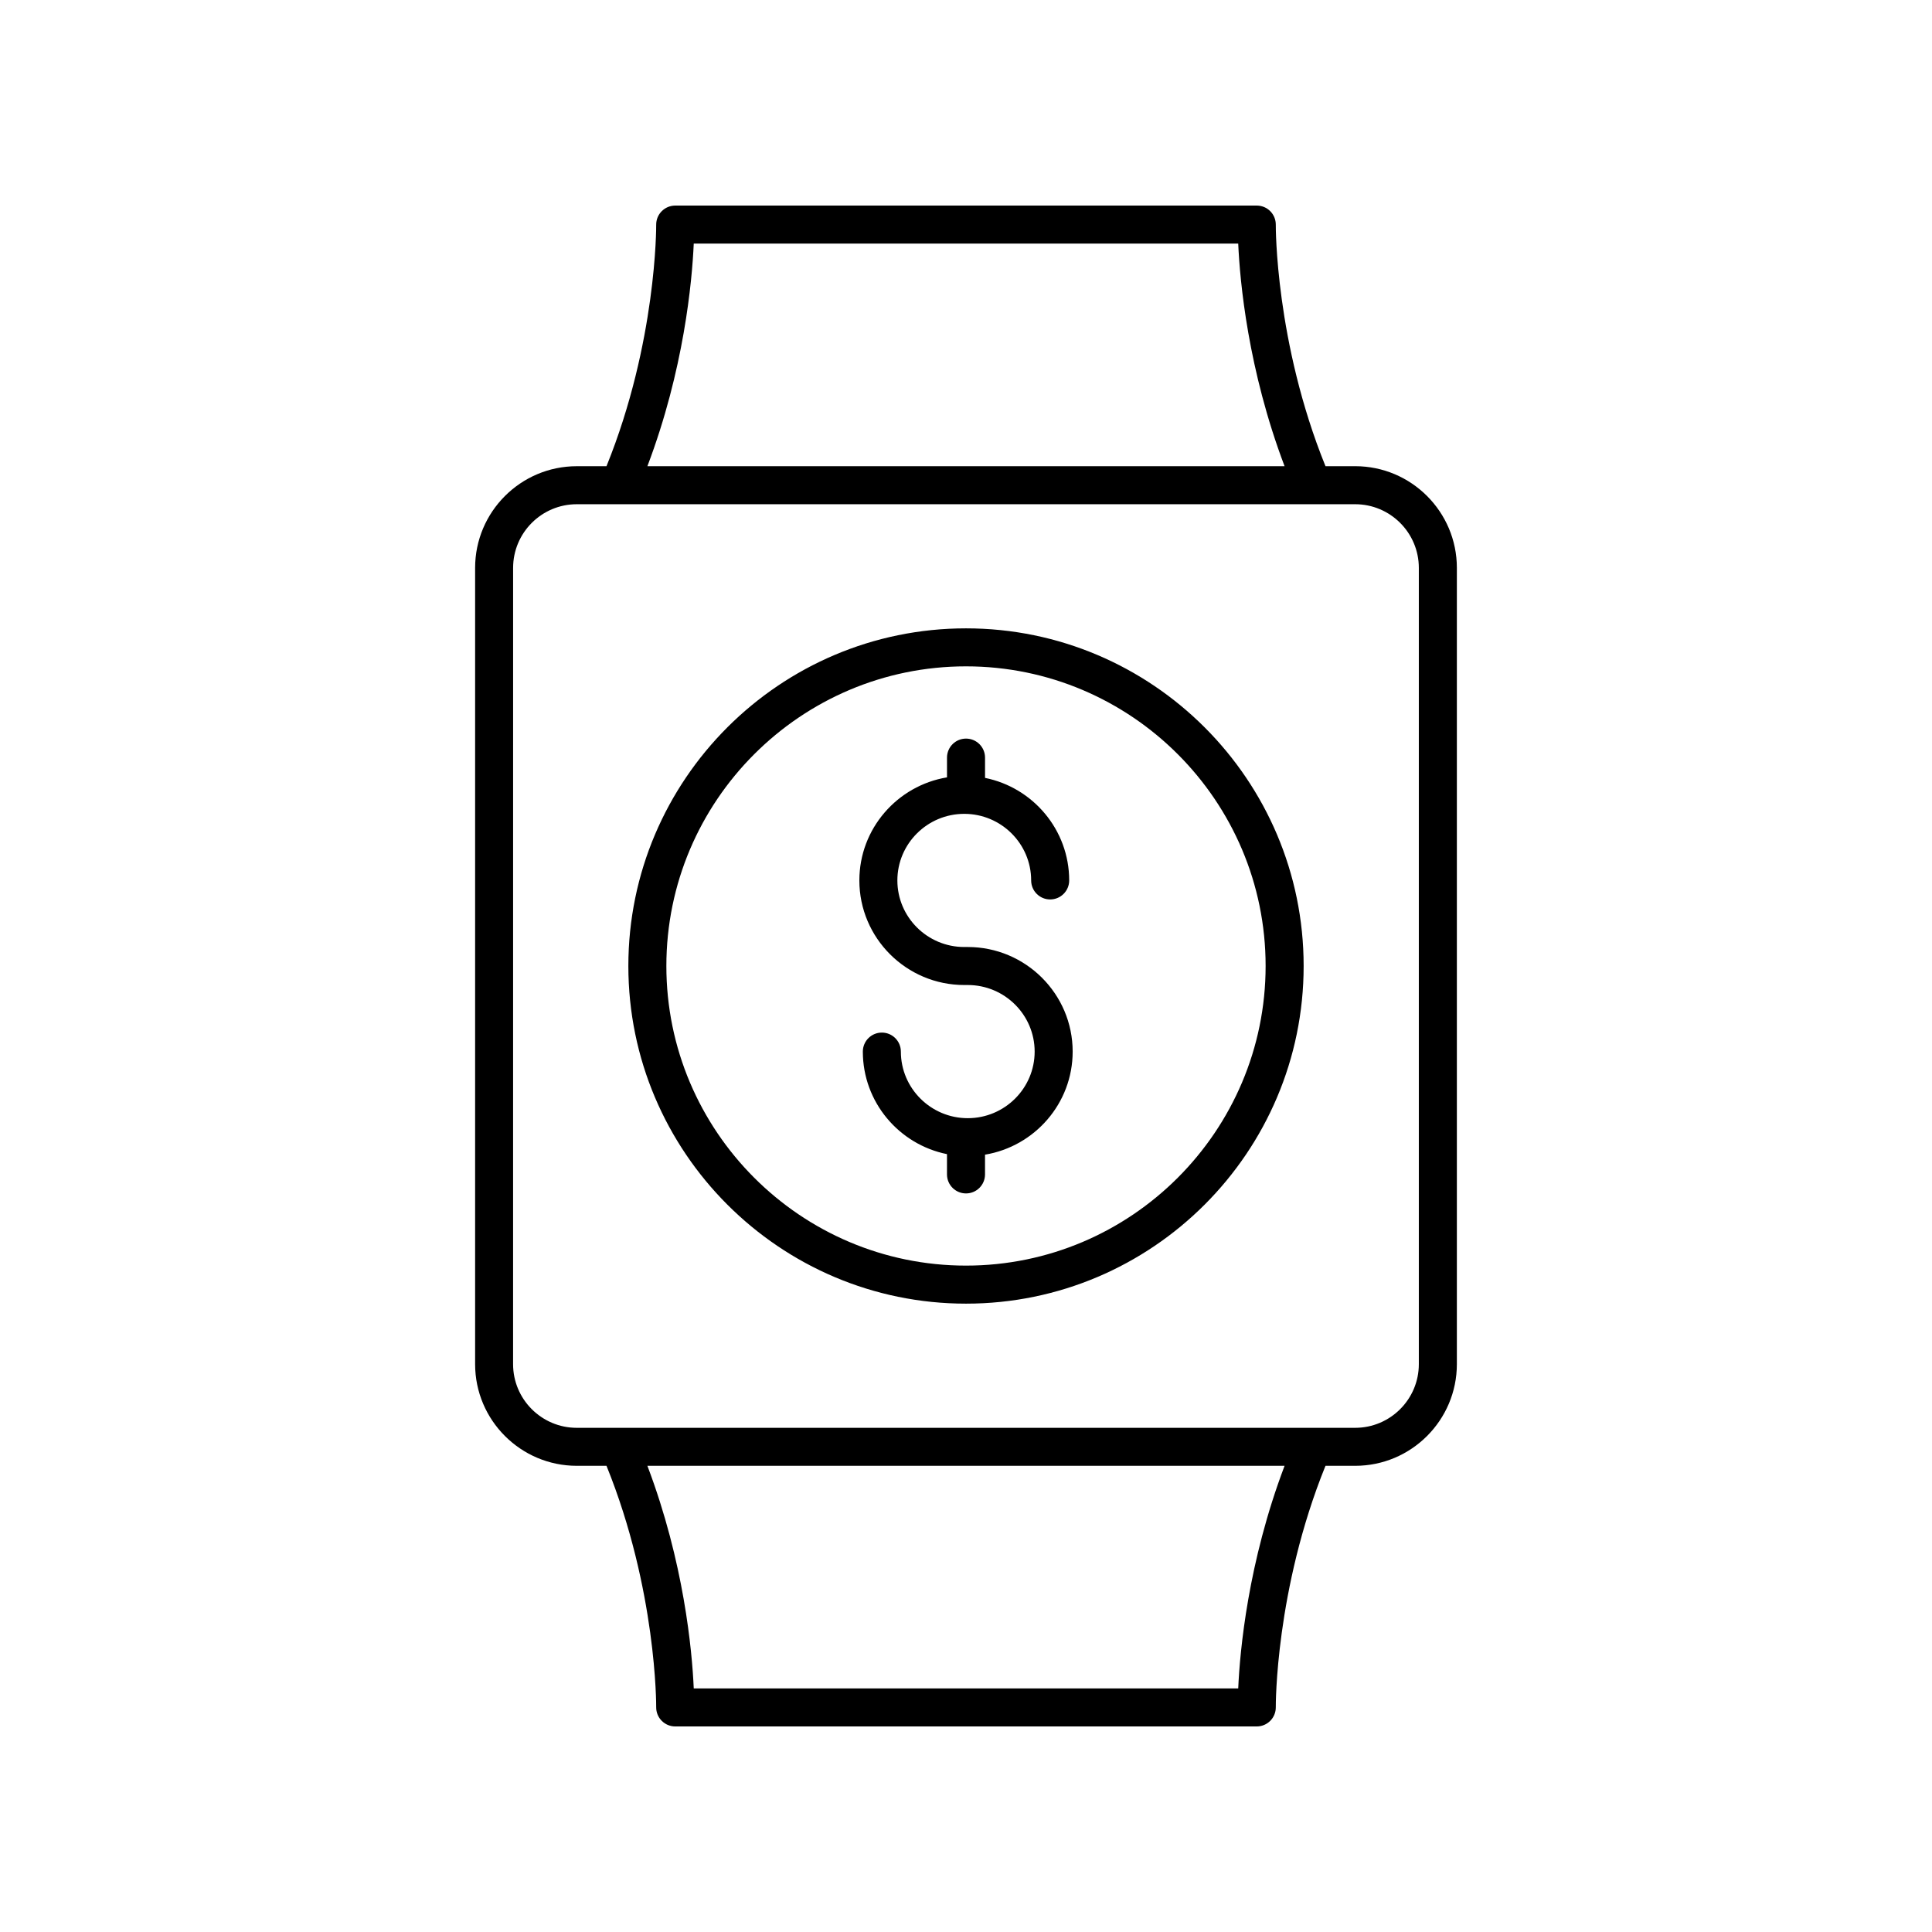 <?xml version="1.0" encoding="UTF-8"?>
<!-- The Best Svg Icon site in the world: iconSvg.co, Visit us! https://iconsvg.co -->
<svg fill="#000000" width="800px" height="800px" version="1.1" viewBox="144 144 512 512" xmlns="http://www.w3.org/2000/svg">
 <g>
  <path d="m269.91 505.51c0 14.859 12.09 26.945 26.945 26.945h7.871c13.32 32.871 13.176 63.652 13.172 63.969-0.016 1.344 0.508 2.644 1.457 3.602 0.945 0.957 2.234 1.5 3.582 1.5h154.12c1.348 0 2.637-0.543 3.582-1.5 0.949-0.957 1.473-2.254 1.457-3.602-0.004-0.316-0.148-31.094 13.172-63.969h7.871c14.859 0 26.945-12.09 26.945-26.945v-211.02c0-14.859-12.09-26.945-26.945-26.945h-7.871c-13.32-32.871-13.176-63.652-13.172-63.969 0.016-1.344-0.508-2.644-1.457-3.602-0.945-0.957-2.234-1.496-3.582-1.496h-154.12c-1.348 0-2.637 0.543-3.582 1.5-0.949 0.957-1.473 2.254-1.457 3.602 0.004 0.316 0.148 31.094-13.172 63.969h-7.871c-14.859 0-26.945 12.09-26.945 26.945zm202.23 85.938h-144.29c-0.445-10.012-2.578-33.383-12.285-58.992h168.86c-9.707 25.609-11.84 48.98-12.285 58.992zm-144.29-382.89h144.29c0.445 10.012 2.578 33.383 12.285 58.992h-168.86c9.707-25.609 11.84-48.98 12.285-58.992zm-47.871 85.938c0-9.305 7.566-16.871 16.871-16.871h195c0.004 0 0.012 0.004 0.016 0.004s0.008-0.004 0.012-0.004h11.254c9.305 0 16.871 7.566 16.871 16.871v211.02c0 9.305-7.566 16.871-16.871 16.871h-206.29c-9.305 0-16.871-7.566-16.871-16.871z"/>
  <path d="m399.54 405.04h0.926c9.777 0 17.727 7.914 17.727 17.645 0 9.73-7.949 17.645-17.727 17.645-9.777 0-17.727-7.918-17.727-17.645 0-2.781-2.254-5.039-5.039-5.039-2.785 0-5.039 2.254-5.039 5.039 0 13.41 9.598 24.617 22.301 27.172v5.375c0 2.781 2.254 5.039 5.039 5.039s5.039-2.254 5.039-5.039v-5.234c13.156-2.188 23.227-13.586 23.227-27.312 0.004-15.285-12.469-27.719-27.801-27.719h-0.926c-9.777 0-17.727-7.914-17.727-17.645 0-9.73 7.949-17.645 17.727-17.645s17.727 7.918 17.727 17.645c0 2.781 2.254 5.039 5.039 5.039 2.785 0 5.039-2.254 5.039-5.039 0-13.41-9.598-24.617-22.301-27.172v-5.375c0-2.781-2.254-5.039-5.039-5.039s-5.039 2.254-5.039 5.039v5.234c-13.156 2.188-23.227 13.586-23.227 27.312 0 15.285 12.473 27.719 27.801 27.719z"/>
  <path d="m400 489.48c49.34 0 89.48-40.141 89.48-89.48 0-49.344-40.145-89.48-89.48-89.48-49.34 0-89.48 40.137-89.48 89.48 0 49.34 40.141 89.48 89.48 89.48zm0-168.89c43.785 0 79.402 35.621 79.402 79.402 0 43.785-35.621 79.406-79.402 79.406-43.785 0-79.406-35.621-79.406-79.402 0-43.785 35.621-79.406 79.406-79.406z"/>
 </g>
</svg>